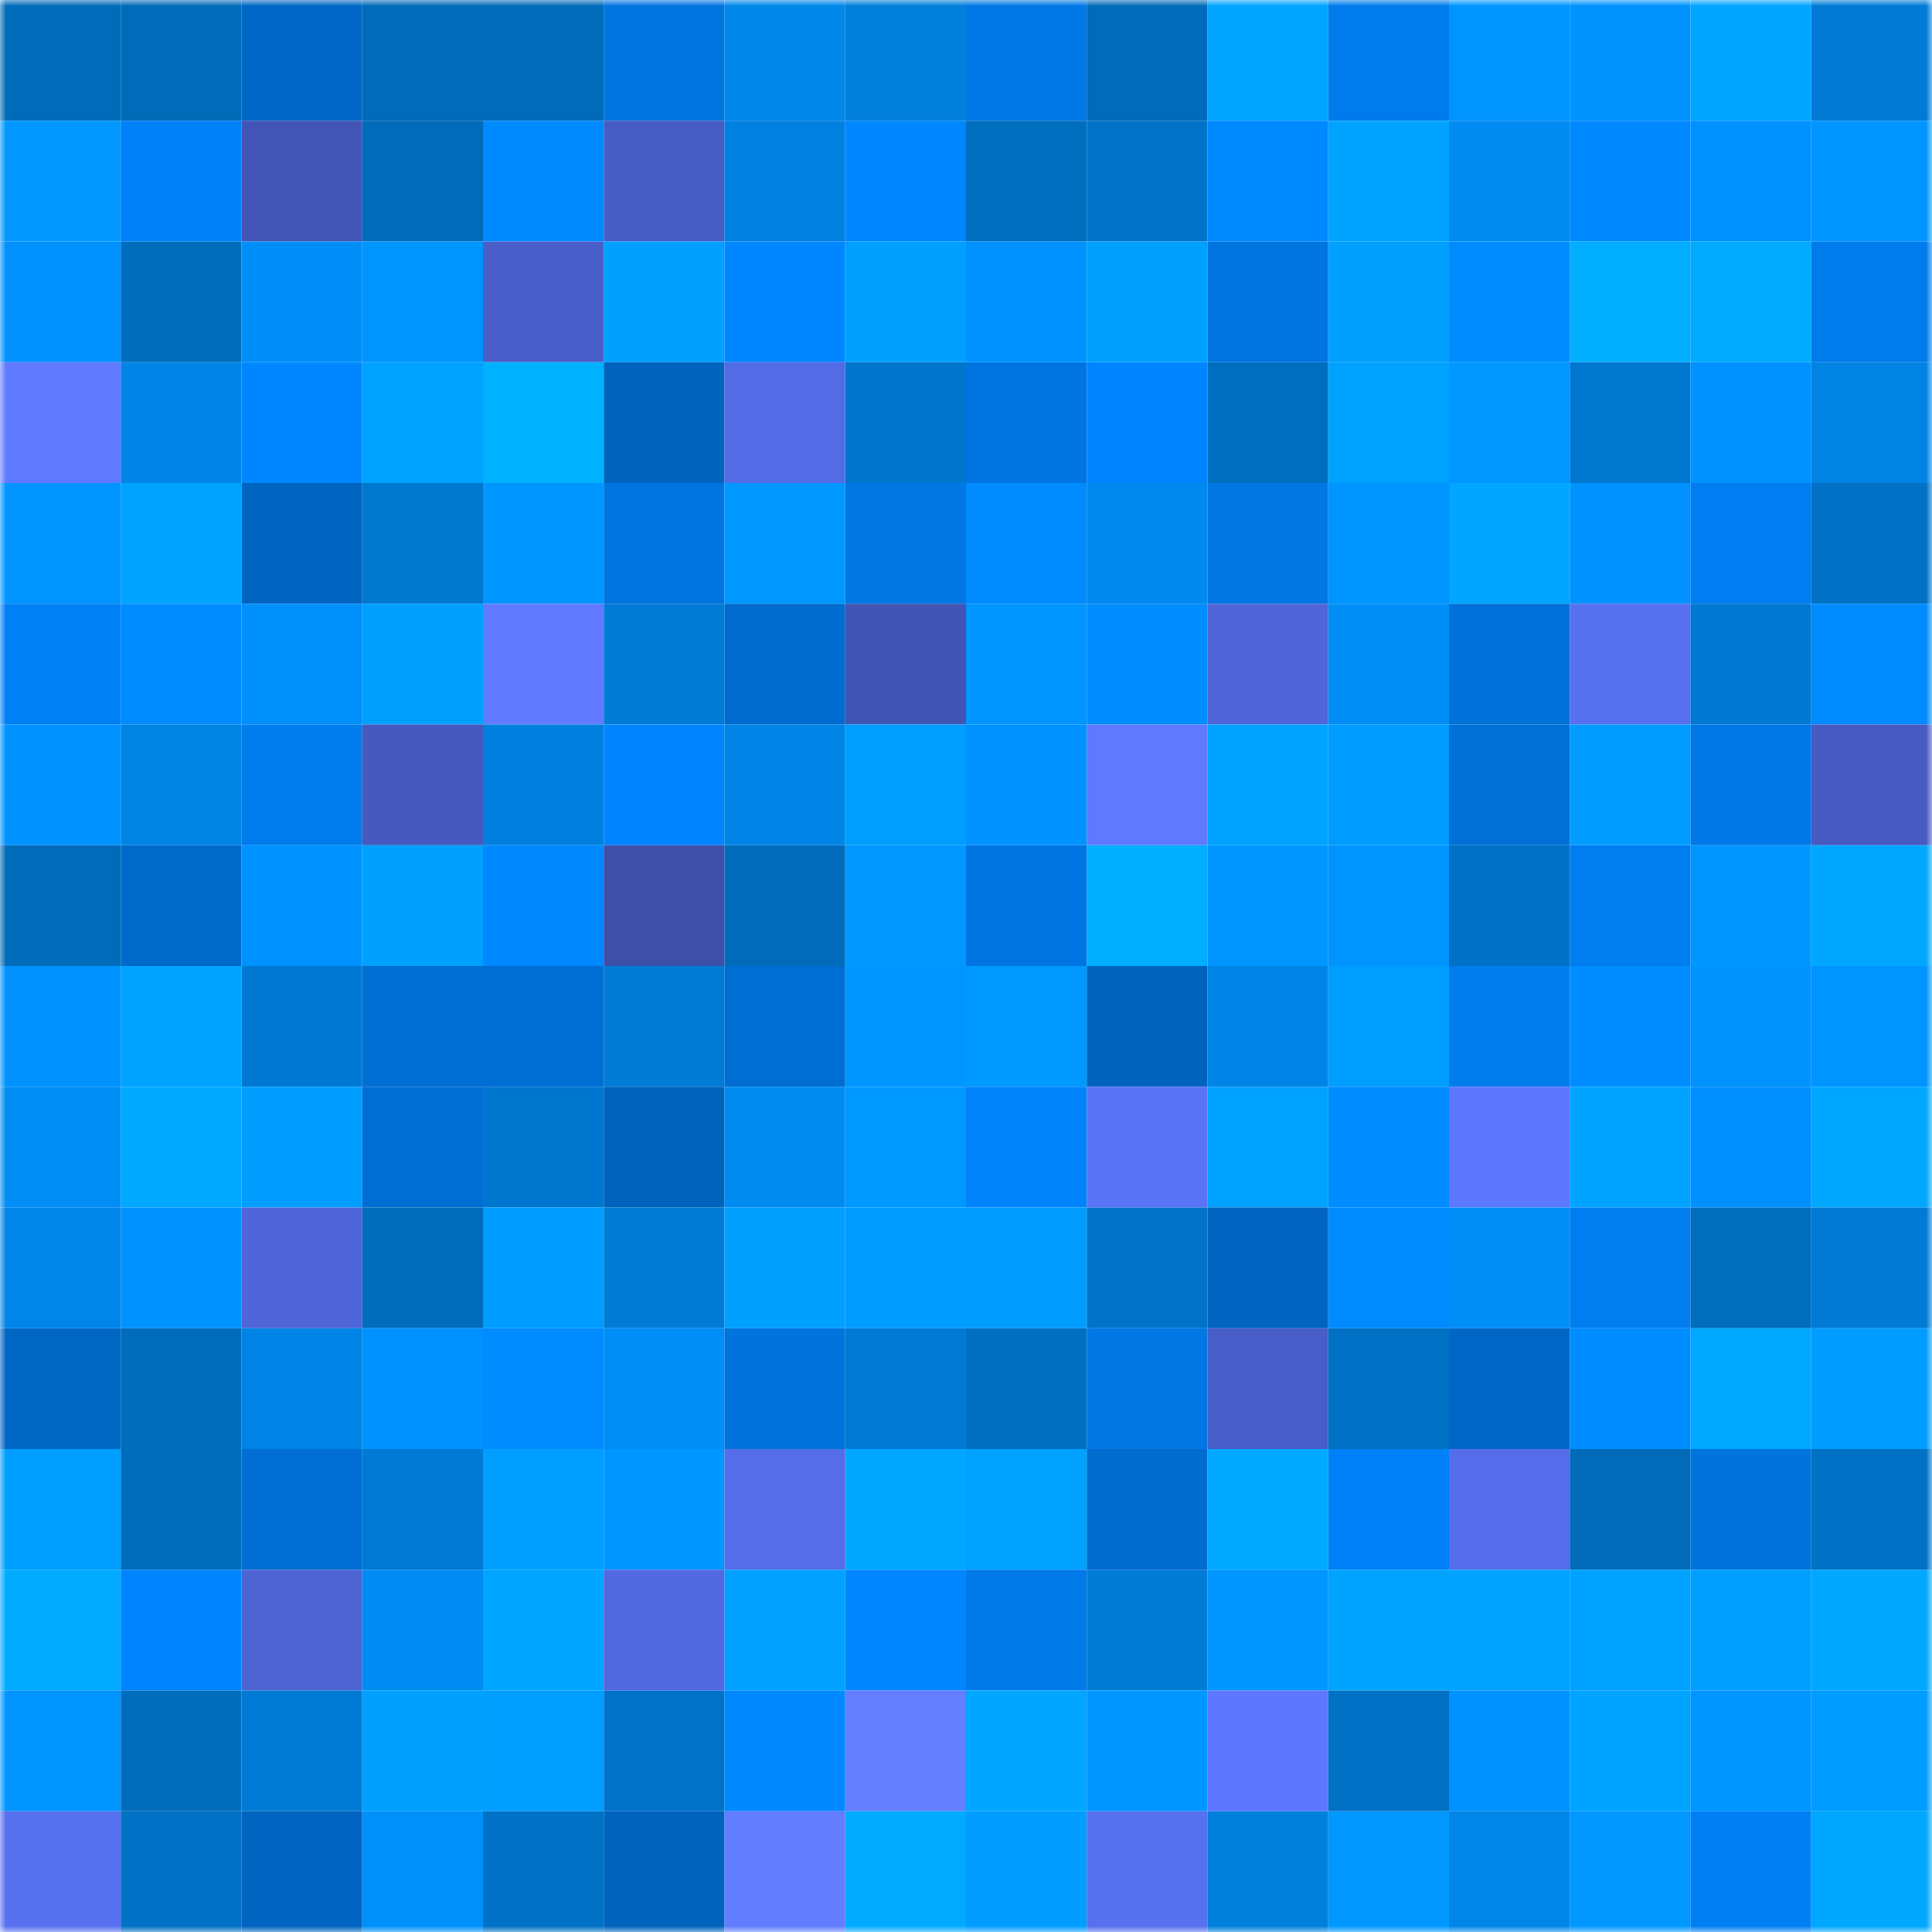 <svg viewBox="0 0 160 160" fill="none" role="img" xmlns="http://www.w3.org/2000/svg" width="240" height="240" name="ens%2Ccryptoparvaz.eth"><mask id="2061292540" mask-type="alpha" maskUnits="userSpaceOnUse" x="0" y="0" width="160" height="160"><rect width="160" height="160" fill="#FFFFFF"></rect></mask><g mask="url(#2061292540)"><rect x="0" y="0" width="10" height="10" fill="#006bb9"></rect><rect x="10" y="0" width="10" height="10" fill="#006bb9"></rect><rect x="20" y="0" width="10" height="10" fill="#0067c6"></rect><rect x="30" y="0" width="10" height="10" fill="#006bb9"></rect><rect x="40" y="0" width="10" height="10" fill="#006bb9"></rect><rect x="50" y="0" width="10" height="10" fill="#0074df"></rect><rect x="60" y="0" width="10" height="10" fill="#0087ea"></rect><rect x="70" y="0" width="10" height="10" fill="#007fdb"></rect><rect x="80" y="0" width="10" height="10" fill="#0078e5"></rect><rect x="90" y="0" width="10" height="10" fill="#006bb9"></rect><rect x="100" y="0" width="10" height="10" fill="#00a5ff"></rect><rect x="110" y="0" width="10" height="10" fill="#007beb"></rect><rect x="120" y="0" width="10" height="10" fill="#0094ff"></rect><rect x="130" y="0" width="10" height="10" fill="#0093fe"></rect><rect x="140" y="0" width="10" height="10" fill="#00a5ff"></rect><rect x="150" y="0" width="10" height="10" fill="#007ad4"></rect><rect x="0" y="10" width="10" height="10" fill="#0098ff"></rect><rect x="10" y="10" width="10" height="10" fill="#0081f7"></rect><rect x="20" y="10" width="10" height="10" fill="#4255b6"></rect><rect x="30" y="10" width="10" height="10" fill="#006bb9"></rect><rect x="40" y="10" width="10" height="10" fill="#008aff"></rect><rect x="50" y="10" width="10" height="10" fill="#485cc5"></rect><rect x="60" y="10" width="10" height="10" fill="#0081e0"></rect><rect x="70" y="10" width="10" height="10" fill="#0087ff"></rect><rect x="80" y="10" width="10" height="10" fill="#006ebf"></rect><rect x="90" y="10" width="10" height="10" fill="#0073c8"></rect><rect x="100" y="10" width="10" height="10" fill="#008aff"></rect><rect x="110" y="10" width="10" height="10" fill="#00a4ff"></rect><rect x="120" y="10" width="10" height="10" fill="#008bf1"></rect><rect x="130" y="10" width="10" height="10" fill="#0089ff"></rect><rect x="140" y="10" width="10" height="10" fill="#0091ff"></rect><rect x="150" y="10" width="10" height="10" fill="#0095ff"></rect><rect x="0" y="20" width="10" height="10" fill="#0091ff"></rect><rect x="10" y="20" width="10" height="10" fill="#006dbc"></rect><rect x="20" y="20" width="10" height="10" fill="#008ff8"></rect><rect x="30" y="20" width="10" height="10" fill="#0094ff"></rect><rect x="40" y="20" width="10" height="10" fill="#495ec9"></rect><rect x="50" y="20" width="10" height="10" fill="#00a0ff"></rect><rect x="60" y="20" width="10" height="10" fill="#0086ff"></rect><rect x="70" y="20" width="10" height="10" fill="#00a0ff"></rect><rect x="80" y="20" width="10" height="10" fill="#0093ff"></rect><rect x="90" y="20" width="10" height="10" fill="#00a0ff"></rect><rect x="100" y="20" width="10" height="10" fill="#0074df"></rect><rect x="110" y="20" width="10" height="10" fill="#00a0ff"></rect><rect x="120" y="20" width="10" height="10" fill="#008bff"></rect><rect x="130" y="20" width="10" height="10" fill="#00adff"></rect><rect x="140" y="20" width="10" height="10" fill="#00aaff"></rect><rect x="150" y="20" width="10" height="10" fill="#007beb"></rect><rect x="0" y="30" width="10" height="10" fill="#607bff"></rect><rect x="10" y="30" width="10" height="10" fill="#0085e7"></rect><rect x="20" y="30" width="10" height="10" fill="#0087ff"></rect><rect x="30" y="30" width="10" height="10" fill="#00a2ff"></rect><rect x="40" y="30" width="10" height="10" fill="#00b1ff"></rect><rect x="50" y="30" width="10" height="10" fill="#0064bf"></rect><rect x="60" y="30" width="10" height="10" fill="#546be6"></rect><rect x="70" y="30" width="10" height="10" fill="#0076cc"></rect><rect x="80" y="30" width="10" height="10" fill="#0075e1"></rect><rect x="90" y="30" width="10" height="10" fill="#0085ff"></rect><rect x="100" y="30" width="10" height="10" fill="#006ebf"></rect><rect x="110" y="30" width="10" height="10" fill="#00a2ff"></rect><rect x="120" y="30" width="10" height="10" fill="#0098ff"></rect><rect x="130" y="30" width="10" height="10" fill="#0078d0"></rect><rect x="140" y="30" width="10" height="10" fill="#0093ff"></rect><rect x="150" y="30" width="10" height="10" fill="#0083e3"></rect><rect x="0" y="40" width="10" height="10" fill="#0094ff"></rect><rect x="10" y="40" width="10" height="10" fill="#00a4ff"></rect><rect x="20" y="40" width="10" height="10" fill="#0065c1"></rect><rect x="30" y="40" width="10" height="10" fill="#0078d0"></rect><rect x="40" y="40" width="10" height="10" fill="#0096ff"></rect><rect x="50" y="40" width="10" height="10" fill="#0074df"></rect><rect x="60" y="40" width="10" height="10" fill="#0098ff"></rect><rect x="70" y="40" width="10" height="10" fill="#0077e3"></rect><rect x="80" y="40" width="10" height="10" fill="#008bff"></rect><rect x="90" y="40" width="10" height="10" fill="#008aef"></rect><rect x="100" y="40" width="10" height="10" fill="#0077e3"></rect><rect x="110" y="40" width="10" height="10" fill="#0094ff"></rect><rect x="120" y="40" width="10" height="10" fill="#00a6ff"></rect><rect x="130" y="40" width="10" height="10" fill="#0092ff"></rect><rect x="140" y="40" width="10" height="10" fill="#007df0"></rect><rect x="150" y="40" width="10" height="10" fill="#0071c4"></rect><rect x="0" y="50" width="10" height="10" fill="#0080f5"></rect><rect x="10" y="50" width="10" height="10" fill="#008bff"></rect><rect x="20" y="50" width="10" height="10" fill="#0090f9"></rect><rect x="30" y="50" width="10" height="10" fill="#00a0ff"></rect><rect x="40" y="50" width="10" height="10" fill="#607bff"></rect><rect x="50" y="50" width="10" height="10" fill="#007cd7"></rect><rect x="60" y="50" width="10" height="10" fill="#006bce"></rect><rect x="70" y="50" width="10" height="10" fill="#4154b3"></rect><rect x="80" y="50" width="10" height="10" fill="#0095ff"></rect><rect x="90" y="50" width="10" height="10" fill="#008dff"></rect><rect x="100" y="50" width="10" height="10" fill="#4f65d8"></rect><rect x="110" y="50" width="10" height="10" fill="#008ef6"></rect><rect x="120" y="50" width="10" height="10" fill="#0071d9"></rect><rect x="130" y="50" width="10" height="10" fill="#5770ef"></rect><rect x="140" y="50" width="10" height="10" fill="#0079d2"></rect><rect x="150" y="50" width="10" height="10" fill="#008bff"></rect><rect x="0" y="60" width="10" height="10" fill="#0093ff"></rect><rect x="10" y="60" width="10" height="10" fill="#0083e3"></rect><rect x="20" y="60" width="10" height="10" fill="#007ced"></rect><rect x="30" y="60" width="10" height="10" fill="#4559be"></rect><rect x="40" y="60" width="10" height="10" fill="#0080de"></rect><rect x="50" y="60" width="10" height="10" fill="#0085ff"></rect><rect x="60" y="60" width="10" height="10" fill="#0085e7"></rect><rect x="70" y="60" width="10" height="10" fill="#009eff"></rect><rect x="80" y="60" width="10" height="10" fill="#0093ff"></rect><rect x="90" y="60" width="10" height="10" fill="#5f7aff"></rect><rect x="100" y="60" width="10" height="10" fill="#00a3ff"></rect><rect x="110" y="60" width="10" height="10" fill="#009cff"></rect><rect x="120" y="60" width="10" height="10" fill="#0070d7"></rect><rect x="130" y="60" width="10" height="10" fill="#009cff"></rect><rect x="140" y="60" width="10" height="10" fill="#0078e7"></rect><rect x="150" y="60" width="10" height="10" fill="#475ac1"></rect><rect x="0" y="70" width="10" height="10" fill="#006bb9"></rect><rect x="10" y="70" width="10" height="10" fill="#006acb"></rect><rect x="20" y="70" width="10" height="10" fill="#0093ff"></rect><rect x="30" y="70" width="10" height="10" fill="#00a0ff"></rect><rect x="40" y="70" width="10" height="10" fill="#0089ff"></rect><rect x="50" y="70" width="10" height="10" fill="#3e4fa9"></rect><rect x="60" y="70" width="10" height="10" fill="#006cbb"></rect><rect x="70" y="70" width="10" height="10" fill="#0098ff"></rect><rect x="80" y="70" width="10" height="10" fill="#0075e1"></rect><rect x="90" y="70" width="10" height="10" fill="#00adff"></rect><rect x="100" y="70" width="10" height="10" fill="#0096ff"></rect><rect x="110" y="70" width="10" height="10" fill="#0094ff"></rect><rect x="120" y="70" width="10" height="10" fill="#0071c4"></rect><rect x="130" y="70" width="10" height="10" fill="#007def"></rect><rect x="140" y="70" width="10" height="10" fill="#0096ff"></rect><rect x="150" y="70" width="10" height="10" fill="#00a7ff"></rect><rect x="0" y="80" width="10" height="10" fill="#0092ff"></rect><rect x="10" y="80" width="10" height="10" fill="#00a4ff"></rect><rect x="20" y="80" width="10" height="10" fill="#0079d2"></rect><rect x="30" y="80" width="10" height="10" fill="#006ed3"></rect><rect x="40" y="80" width="10" height="10" fill="#006fd5"></rect><rect x="50" y="80" width="10" height="10" fill="#007cd7"></rect><rect x="60" y="80" width="10" height="10" fill="#006dd2"></rect><rect x="70" y="80" width="10" height="10" fill="#0095ff"></rect><rect x="80" y="80" width="10" height="10" fill="#0099ff"></rect><rect x="90" y="80" width="10" height="10" fill="#0064bf"></rect><rect x="100" y="80" width="10" height="10" fill="#0085e6"></rect><rect x="110" y="80" width="10" height="10" fill="#009eff"></rect><rect x="120" y="80" width="10" height="10" fill="#007ced"></rect><rect x="130" y="80" width="10" height="10" fill="#008dff"></rect><rect x="140" y="80" width="10" height="10" fill="#0092fd"></rect><rect x="150" y="80" width="10" height="10" fill="#0094ff"></rect><rect x="0" y="90" width="10" height="10" fill="#008ef5"></rect><rect x="10" y="90" width="10" height="10" fill="#00a9ff"></rect><rect x="20" y="90" width="10" height="10" fill="#009dff"></rect><rect x="30" y="90" width="10" height="10" fill="#006ed3"></rect><rect x="40" y="90" width="10" height="10" fill="#0077cf"></rect><rect x="50" y="90" width="10" height="10" fill="#0064bf"></rect><rect x="60" y="90" width="10" height="10" fill="#008bf0"></rect><rect x="70" y="90" width="10" height="10" fill="#0099ff"></rect><rect x="80" y="90" width="10" height="10" fill="#0083fb"></rect><rect x="90" y="90" width="10" height="10" fill="#5a73f6"></rect><rect x="100" y="90" width="10" height="10" fill="#00a2ff"></rect><rect x="110" y="90" width="10" height="10" fill="#008dff"></rect><rect x="120" y="90" width="10" height="10" fill="#5d77ff"></rect><rect x="130" y="90" width="10" height="10" fill="#00a4ff"></rect><rect x="140" y="90" width="10" height="10" fill="#008fff"></rect><rect x="150" y="90" width="10" height="10" fill="#00a7ff"></rect><rect x="0" y="100" width="10" height="10" fill="#0086e8"></rect><rect x="10" y="100" width="10" height="10" fill="#0092ff"></rect><rect x="20" y="100" width="10" height="10" fill="#4f65d8"></rect><rect x="30" y="100" width="10" height="10" fill="#006dbc"></rect><rect x="40" y="100" width="10" height="10" fill="#009cff"></rect><rect x="50" y="100" width="10" height="10" fill="#007cd7"></rect><rect x="60" y="100" width="10" height="10" fill="#00a0ff"></rect><rect x="70" y="100" width="10" height="10" fill="#009cff"></rect><rect x="80" y="100" width="10" height="10" fill="#009dff"></rect><rect x="90" y="100" width="10" height="10" fill="#0073c8"></rect><rect x="100" y="100" width="10" height="10" fill="#0064c0"></rect><rect x="110" y="100" width="10" height="10" fill="#008bff"></rect><rect x="120" y="100" width="10" height="10" fill="#008ef7"></rect><rect x="130" y="100" width="10" height="10" fill="#007def"></rect><rect x="140" y="100" width="10" height="10" fill="#006dbd"></rect><rect x="150" y="100" width="10" height="10" fill="#007ad4"></rect><rect x="0" y="110" width="10" height="10" fill="#0067c5"></rect><rect x="10" y="110" width="10" height="10" fill="#006dbc"></rect><rect x="20" y="110" width="10" height="10" fill="#0084e5"></rect><rect x="30" y="110" width="10" height="10" fill="#0092ff"></rect><rect x="40" y="110" width="10" height="10" fill="#008bff"></rect><rect x="50" y="110" width="10" height="10" fill="#008ef6"></rect><rect x="60" y="110" width="10" height="10" fill="#0073dc"></rect><rect x="70" y="110" width="10" height="10" fill="#007ad4"></rect><rect x="80" y="110" width="10" height="10" fill="#006fc1"></rect><rect x="90" y="110" width="10" height="10" fill="#0077e3"></rect><rect x="100" y="110" width="10" height="10" fill="#495dc8"></rect><rect x="110" y="110" width="10" height="10" fill="#0071c4"></rect><rect x="120" y="110" width="10" height="10" fill="#0067c6"></rect><rect x="130" y="110" width="10" height="10" fill="#008dff"></rect><rect x="140" y="110" width="10" height="10" fill="#00a9ff"></rect><rect x="150" y="110" width="10" height="10" fill="#009cff"></rect><rect x="0" y="120" width="10" height="10" fill="#009fff"></rect><rect x="10" y="120" width="10" height="10" fill="#006dbc"></rect><rect x="20" y="120" width="10" height="10" fill="#006ed2"></rect><rect x="30" y="120" width="10" height="10" fill="#007ad4"></rect><rect x="40" y="120" width="10" height="10" fill="#009fff"></rect><rect x="50" y="120" width="10" height="10" fill="#0096ff"></rect><rect x="60" y="120" width="10" height="10" fill="#556de9"></rect><rect x="70" y="120" width="10" height="10" fill="#00a7ff"></rect><rect x="80" y="120" width="10" height="10" fill="#00a2ff"></rect><rect x="90" y="120" width="10" height="10" fill="#006ccf"></rect><rect x="100" y="120" width="10" height="10" fill="#00a9ff"></rect><rect x="110" y="120" width="10" height="10" fill="#0081f7"></rect><rect x="120" y="120" width="10" height="10" fill="#556dea"></rect><rect x="130" y="120" width="10" height="10" fill="#006bb9"></rect><rect x="140" y="120" width="10" height="10" fill="#0073dc"></rect><rect x="150" y="120" width="10" height="10" fill="#0071c4"></rect><rect x="0" y="130" width="10" height="10" fill="#00aaff"></rect><rect x="10" y="130" width="10" height="10" fill="#0085ff"></rect><rect x="20" y="130" width="10" height="10" fill="#4d63d4"></rect><rect x="30" y="130" width="10" height="10" fill="#008cf2"></rect><rect x="40" y="130" width="10" height="10" fill="#00a6ff"></rect><rect x="50" y="130" width="10" height="10" fill="#5269e1"></rect><rect x="60" y="130" width="10" height="10" fill="#00a1ff"></rect><rect x="70" y="130" width="10" height="10" fill="#0087ff"></rect><rect x="80" y="130" width="10" height="10" fill="#0079e9"></rect><rect x="90" y="130" width="10" height="10" fill="#007cd7"></rect><rect x="100" y="130" width="10" height="10" fill="#0096ff"></rect><rect x="110" y="130" width="10" height="10" fill="#00a4ff"></rect><rect x="120" y="130" width="10" height="10" fill="#00a3ff"></rect><rect x="130" y="130" width="10" height="10" fill="#00a2ff"></rect><rect x="140" y="130" width="10" height="10" fill="#009fff"></rect><rect x="150" y="130" width="10" height="10" fill="#00a7ff"></rect><rect x="0" y="140" width="10" height="10" fill="#0094ff"></rect><rect x="10" y="140" width="10" height="10" fill="#006dbc"></rect><rect x="20" y="140" width="10" height="10" fill="#007bd5"></rect><rect x="30" y="140" width="10" height="10" fill="#00a0ff"></rect><rect x="40" y="140" width="10" height="10" fill="#009fff"></rect><rect x="50" y="140" width="10" height="10" fill="#0073c8"></rect><rect x="60" y="140" width="10" height="10" fill="#0088ff"></rect><rect x="70" y="140" width="10" height="10" fill="#637fff"></rect><rect x="80" y="140" width="10" height="10" fill="#00a6ff"></rect><rect x="90" y="140" width="10" height="10" fill="#0096ff"></rect><rect x="100" y="140" width="10" height="10" fill="#5d77ff"></rect><rect x="110" y="140" width="10" height="10" fill="#0071c4"></rect><rect x="120" y="140" width="10" height="10" fill="#0092ff"></rect><rect x="130" y="140" width="10" height="10" fill="#00a4ff"></rect><rect x="140" y="140" width="10" height="10" fill="#0095ff"></rect><rect x="150" y="140" width="10" height="10" fill="#009cff"></rect><rect x="0" y="150" width="10" height="10" fill="#5770f0"></rect><rect x="10" y="150" width="10" height="10" fill="#0071c4"></rect><rect x="20" y="150" width="10" height="10" fill="#0064c0"></rect><rect x="30" y="150" width="10" height="10" fill="#0090fa"></rect><rect x="40" y="150" width="10" height="10" fill="#0072c5"></rect><rect x="50" y="150" width="10" height="10" fill="#0064bf"></rect><rect x="60" y="150" width="10" height="10" fill="#627eff"></rect><rect x="70" y="150" width="10" height="10" fill="#00abff"></rect><rect x="80" y="150" width="10" height="10" fill="#009dff"></rect><rect x="90" y="150" width="10" height="10" fill="#5770ef"></rect><rect x="100" y="150" width="10" height="10" fill="#0080dd"></rect><rect x="110" y="150" width="10" height="10" fill="#0098ff"></rect><rect x="120" y="150" width="10" height="10" fill="#0086e7"></rect><rect x="130" y="150" width="10" height="10" fill="#0097ff"></rect><rect x="140" y="150" width="10" height="10" fill="#007ff3"></rect><rect x="150" y="150" width="10" height="10" fill="#00a7ff"></rect></g></svg>